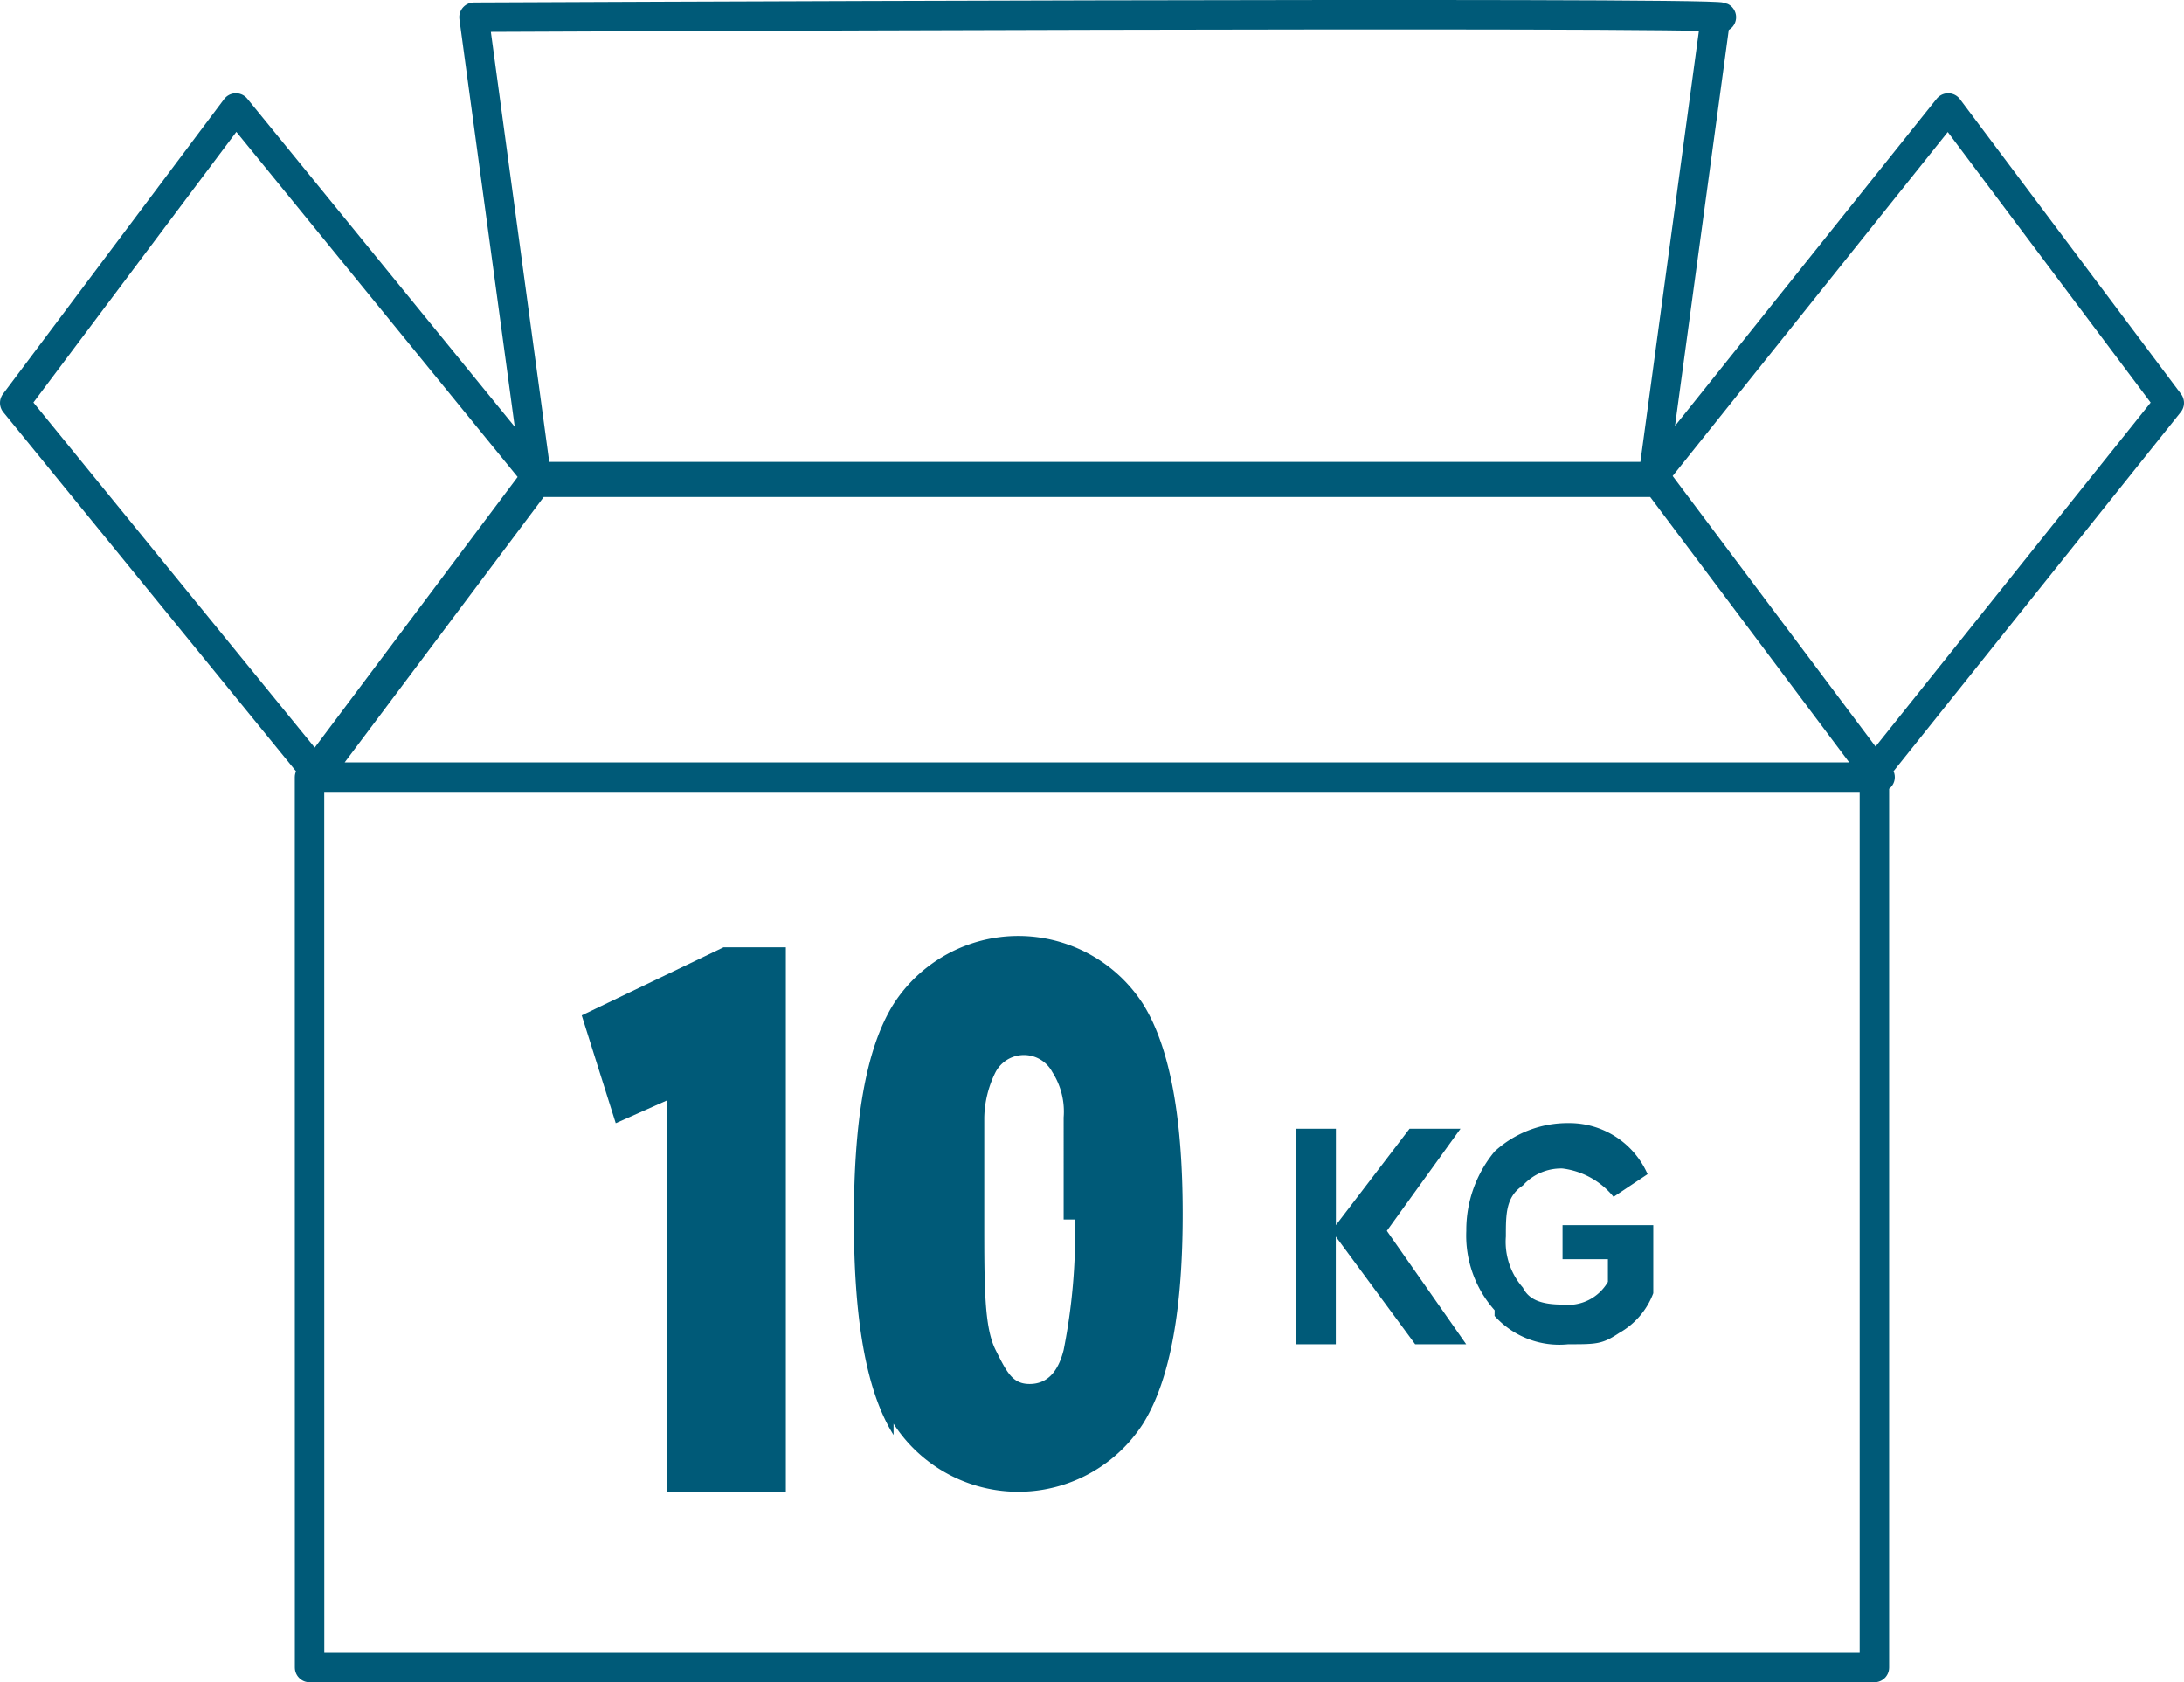 <?xml version="1.0" encoding="UTF-8"?>
<svg xmlns="http://www.w3.org/2000/svg" width="74.141" height="57.096" viewBox="0 0 74.141 57.096">
  <g id="kartony" transform="translate(0.5 0.5)">
    <g id="Group_41897" data-name="Group 41897" transform="translate(0 0)">
      <path id="Path_62771" data-name="Path 62771" d="M94.937,96.544a2.956,2.956,0,0,0,2.5.962c.962,0,1.155,0,1.732-.385a2.588,2.588,0,0,0,1.155-1.347v-2.31h-3.08v1.155h1.54v.77a1.562,1.562,0,0,1-1.54.77c-.77,0-1.155-.192-1.347-.577a2.353,2.353,0,0,1-.577-1.732c0-.77,0-1.347.577-1.732a1.747,1.747,0,0,1,1.347-.577,2.661,2.661,0,0,1,1.732.962l1.155-.77A2.9,2.9,0,0,0,97.439,90a3.659,3.659,0,0,0-2.5.962,4.172,4.172,0,0,0-.962,2.695,3.808,3.808,0,0,0,.962,2.695M91.28,93.657l2.5-3.465H92.05l-2.5,3.272V90.192H88.2v7.314h1.347V93.85l2.695,3.657h1.732Z" transform="translate(-44.7 -52.381)" fill="#005a78"></path>
      <g id="Group_41896" data-name="Group 41896" transform="translate(19.248 31.267)">
        <path id="Path_62772" data-name="Path 62772" d="M80.412,86.9h2.117v18.478H78.487V92.1l-1.732.77L75.6,89.21Z" transform="translate(-75.6 -86.515)" fill="#005a78"></path>
        <path id="Path_62773" data-name="Path 62773" d="M81.747,103.638C80.785,102.1,80.4,99.6,80.4,96.324s.385-5.774,1.347-7.314a5.036,5.036,0,0,1,8.469,0c.962,1.54,1.347,4.042,1.347,7.122s-.385,5.582-1.347,7.122a5.036,5.036,0,0,1-8.469,0Zm5.774-7.314V92.859a2.487,2.487,0,0,0-.385-1.54,1.091,1.091,0,0,0-1.925,0,3.626,3.626,0,0,0-.385,1.54v3.465c0,2.31,0,3.657.385,4.427s.577,1.155,1.155,1.155.962-.385,1.155-1.155a20.334,20.334,0,0,0,.385-4.427Z" transform="translate(-71.161 -86.7)" fill="#005a78"></path>
      </g>
      <path id="Path_62774" data-name="Path 62774" d="M131.235,73.621,121.226,86.132l7.507,10.009L138.741,83.63Zm-58.128,0,10.2,12.511L75.8,96.141,65.6,83.63Zm2.5,22.712h53.124v30.219H75.609Zm45.617-10.009H83.308L75.8,96.333h53.124l-7.507-10.009Zm2.117-15.783-2.117,15.591H83.308L81.191,70.541s41.96-.192,42.345,0Z" transform="translate(-65.6 -70.456)" fill="none" stroke="#005a78" stroke-linecap="round" stroke-linejoin="round" stroke-width="1"></path>
    </g>
  </g>
</svg>

